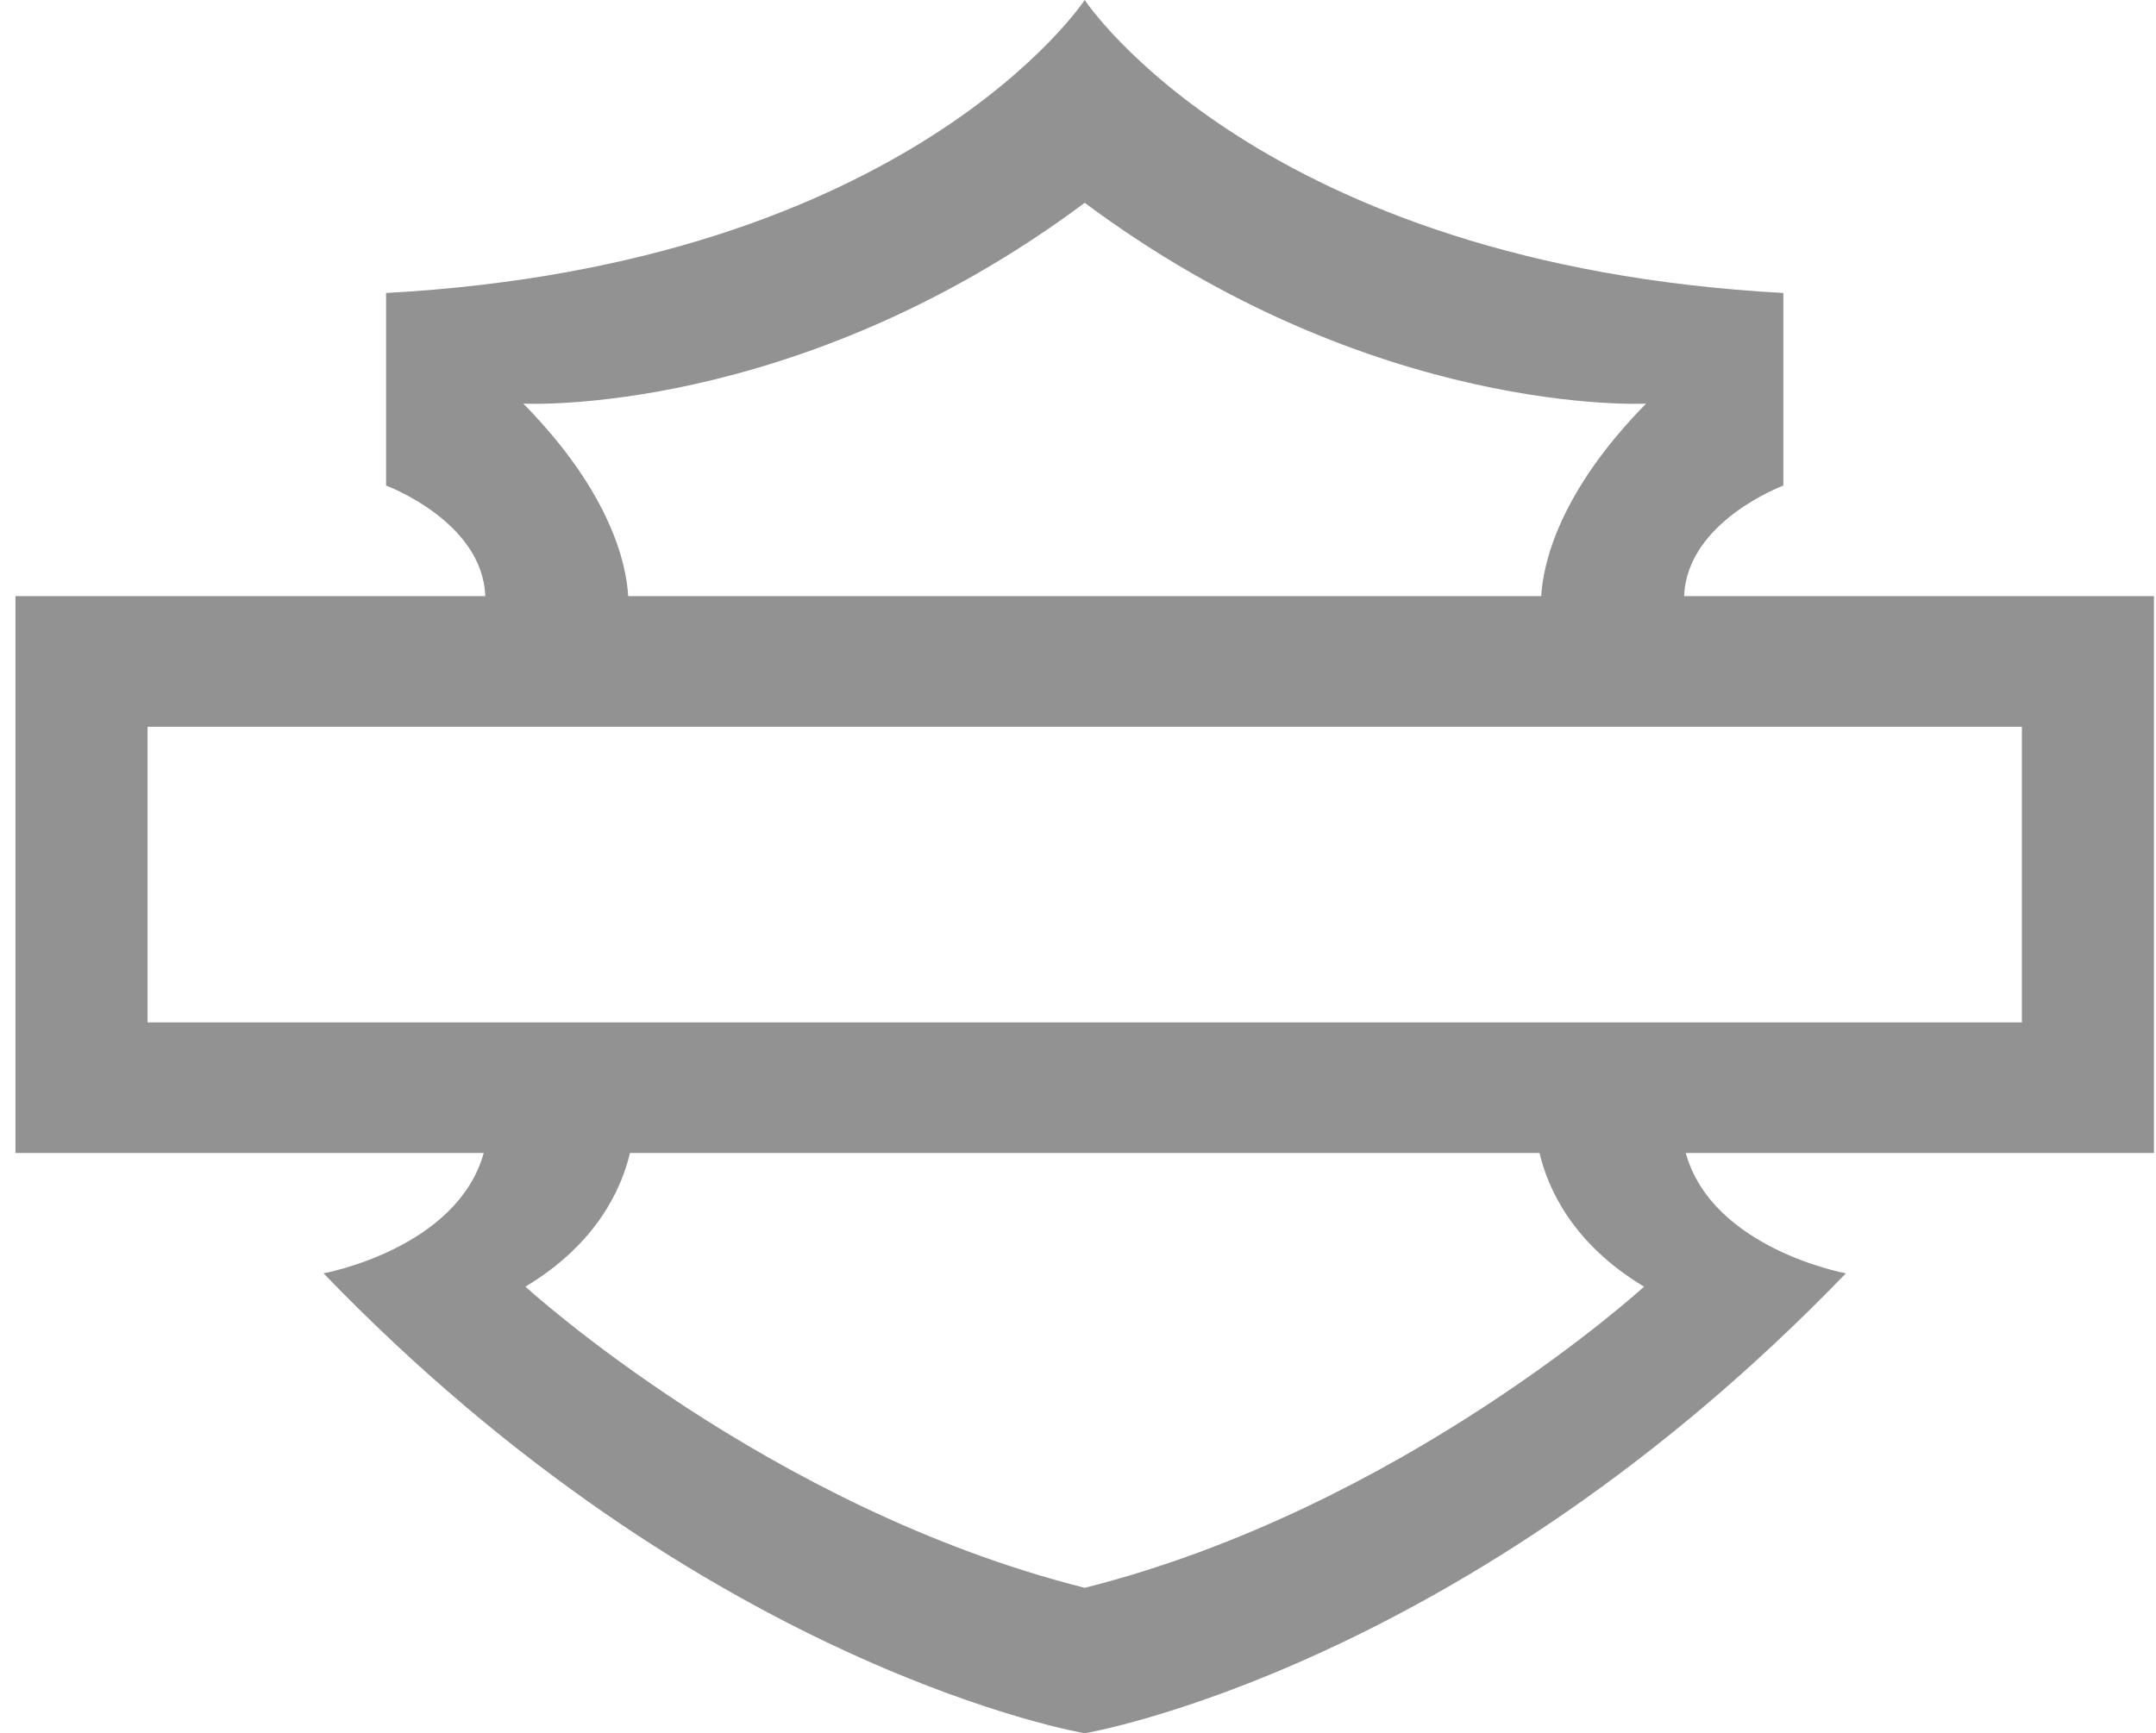 <svg width="97" height="78" fill="none" xmlns="http://www.w3.org/2000/svg"><path fill-rule="evenodd" clip-rule="evenodd" d="M6.638 46.008h84.328V32.705H6.638v13.303zm67.33 11.894S63.086 67.86 48.803 71.454C34.519 67.86 23.64 57.902 23.64 57.902c3.243-1.946 4.337-4.459 4.702-6.015h40.921c.368 1.556 1.459 4.069 4.706 6.015zM23.547 18.164s12.262.645 25.256-9.036c12.994 9.681 25.255 9.036 25.255 9.036-3.975 4.045-4.637 7.272-4.718 8.661H28.263c-.08-1.389-.74-4.616-4.717-8.66zm73.362 8.661H75.771c.123-3.365 4.463-4.973 4.463-4.973v-8.667C56.632 11.895 48.802 0 48.802 0s-7.83 11.895-31.432 13.185v8.667s4.34 1.608 4.463 4.973H.695v25.062h21.068c-1.205 4.32-7.207 5.415-7.207 5.415C31.753 75.144 48.802 78 48.802 78s17.051-2.856 34.245-20.698c0 0-6.003-1.094-7.204-5.415h21.065V26.825z" fill="#929292"/></svg>